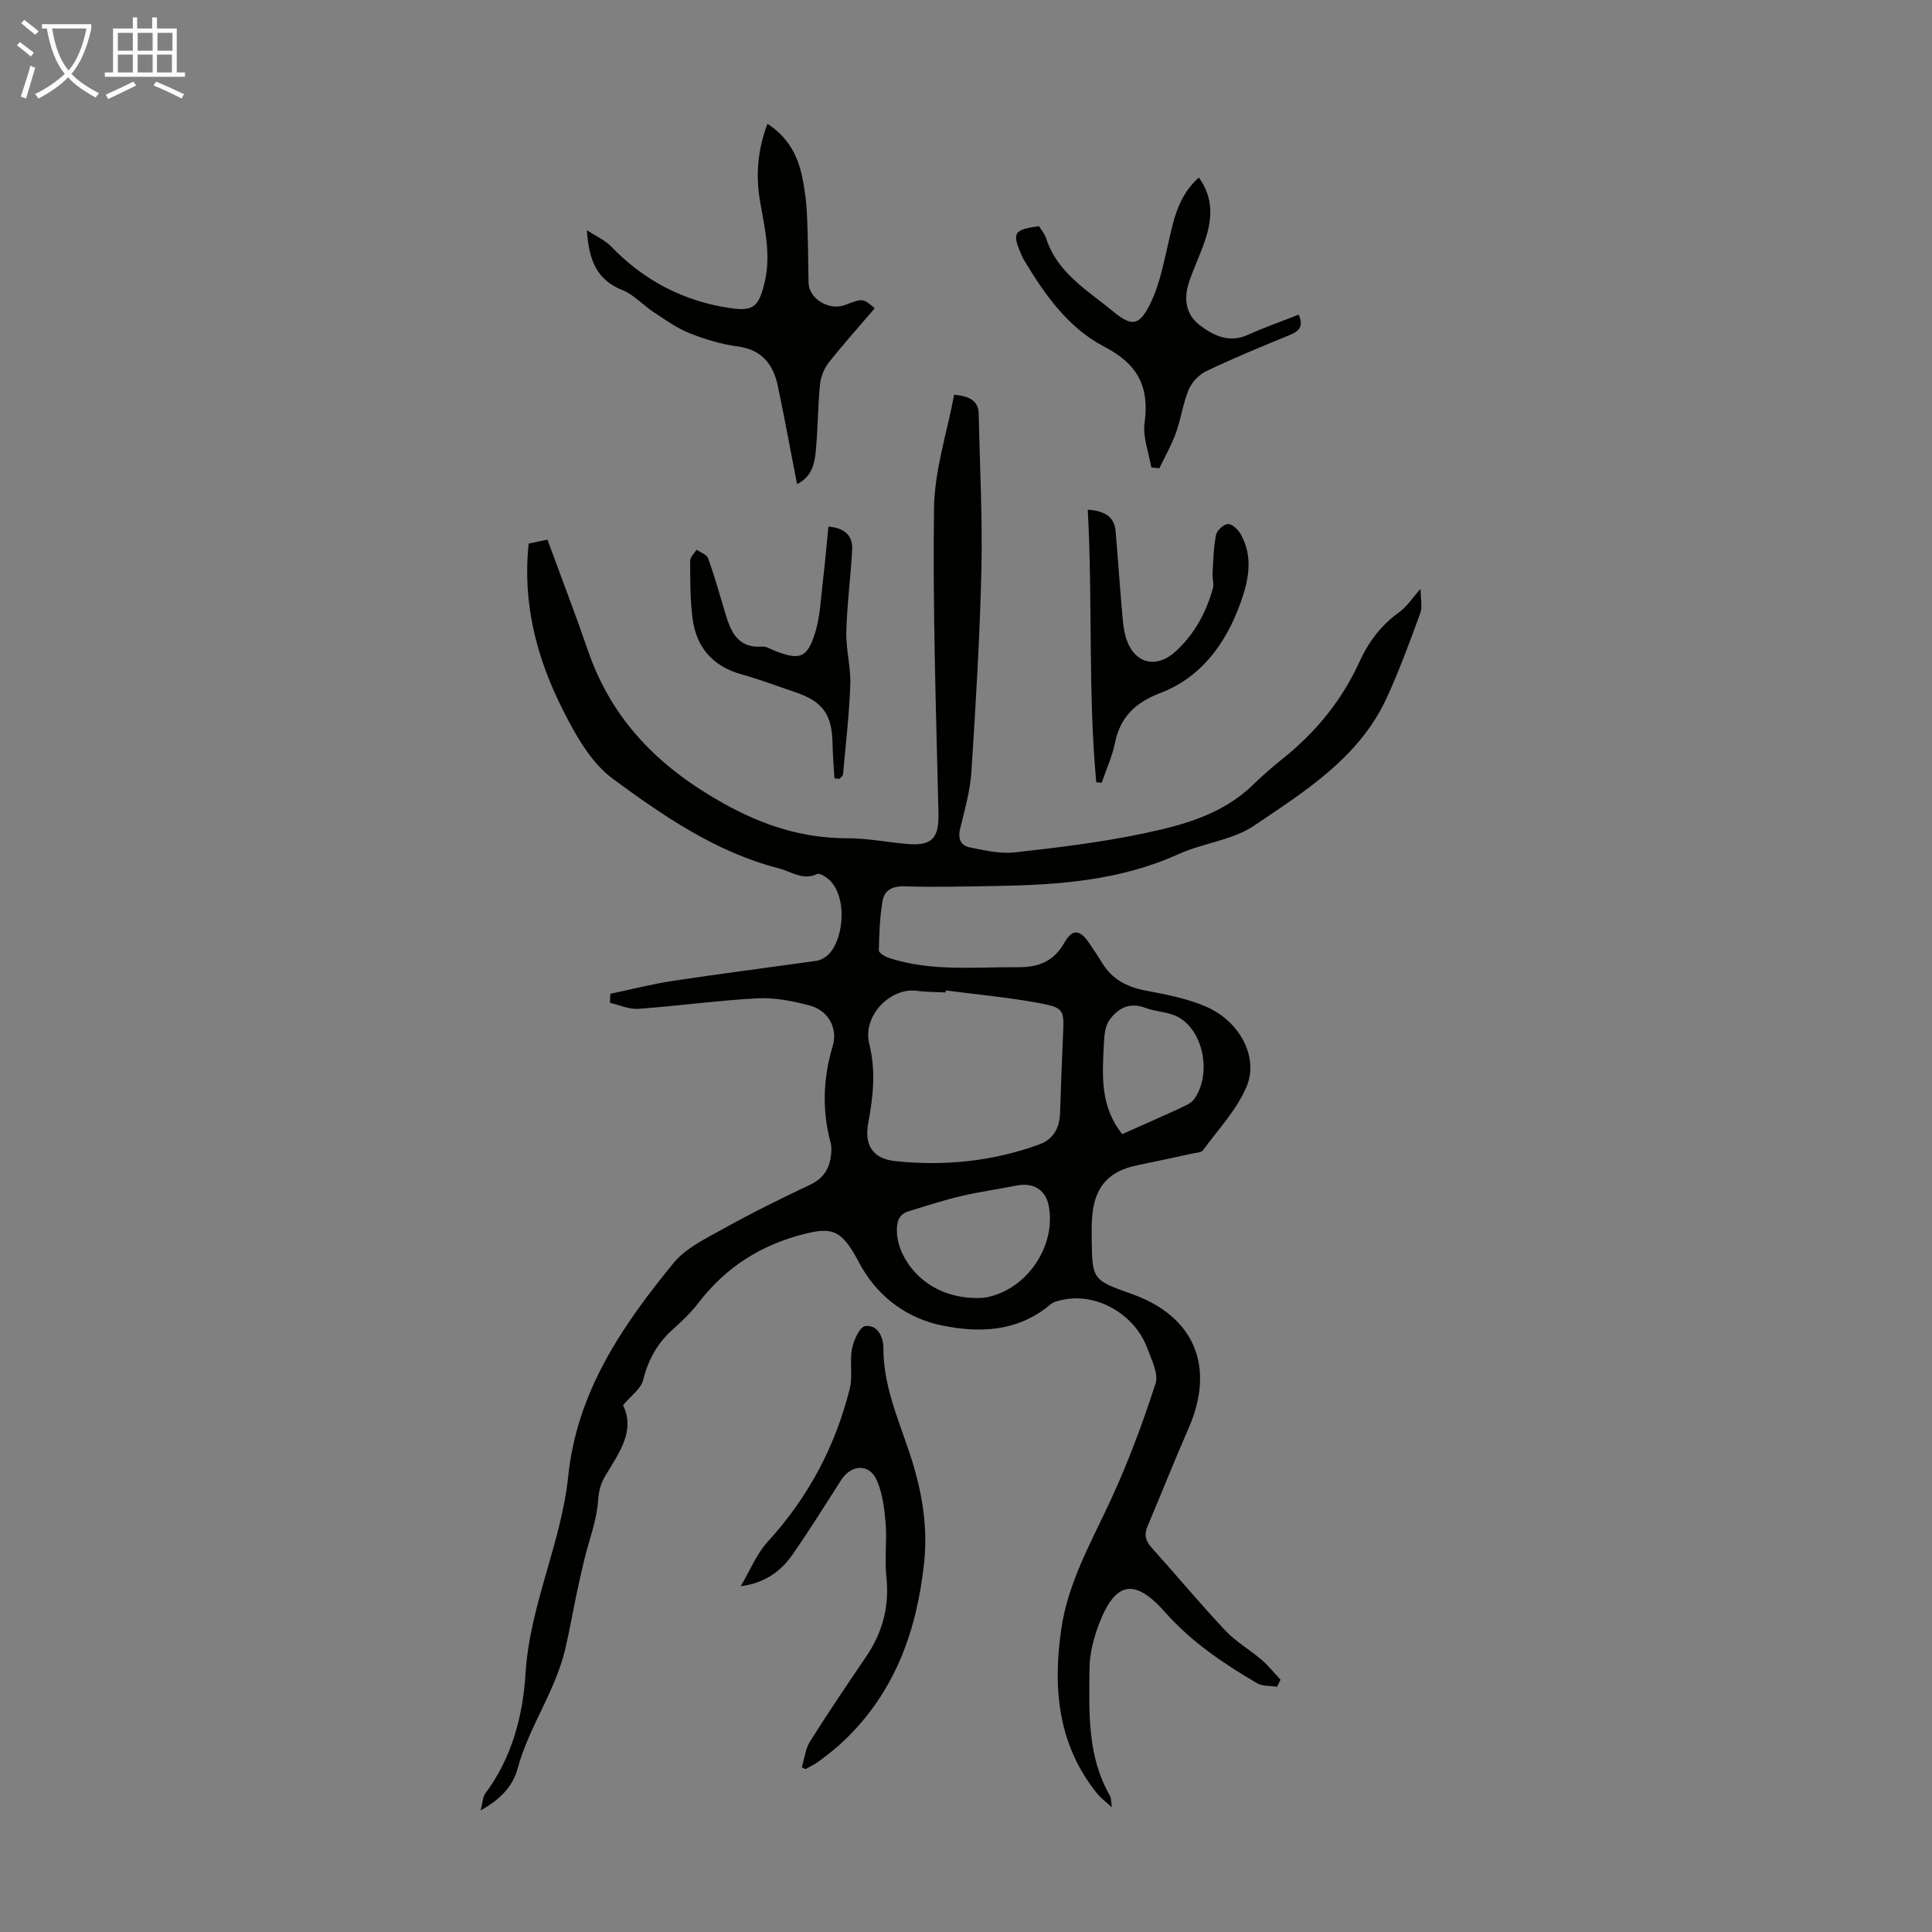 <svg enable-background="new 0 0 400 400" viewBox="0 0 400 400" xmlns="http://www.w3.org/2000/svg"><rect x="0" y="0" width="400" height="400" fill="#808080" stroke="none"/><path d="m6.4 11.7c-1-.8-1.9-1.6-2.9-2.3l.6-.7c.9.7 1.9 1.4 2.9 2.2zm-2.1 8.3c.7-2.1 1.4-4.2 2-6.4.2.1.6.3 1 .4-.7 2.3-1.3 4.4-1.9 6.4zm3-12.8c-1.1-.9-2.1-1.7-2.9-2.4l.6-.7c1 .8 2 1.5 3 2.4zm1.4-1.3v-.9h10.2v.9c-.9 4.2-2.3 7.3-4.1 9.4 1.3 1.4 3.2 2.7 5.7 4-.2.2-.4.5-.7.9-2.5-1.4-4.4-2.7-5.7-4.2-1.4 1.5-3.5 3-6.1 4.4 0 0 0 0-.1-.1-.3-.4-.5-.7-.7-.8 2.7-1.3 4.7-2.8 6.2-4.2-1.8-2.2-3-5.3-3.7-9.4zm9.2 0h-7.1c.6 3.8 1.7 6.7 3.4 8.7 1.7-2 2.9-4.8 3.7-8.7z" fill="#fafbfa"/><path d="m31.6 3.6h.9v2.3h4.1v9.1h1.7v.9h-16.6v-.9h1.7v-9.1h4.1v-2.3h.9v2.3h3.1v-2.3zm-4 13.3.6.8c-1.9.9-3.8 1.9-5.8 2.8-.2-.3-.3-.6-.5-.9 2-.9 3.9-1.8 5.7-2.7zm-3.2-10.1v3.7h3.1v-3.7zm0 4.5v3.7h3.1v-3.7zm4.1-4.5v3.7h3.1v-3.7zm0 4.5v3.7h3.1v-3.7zm9.1 9.1c-2.1-1.1-4.1-2-5.8-2.7l.5-.8c2.2.9 4.1 1.8 5.8 2.6zm-1.9-13.6h-3.1v3.7h3.1zm-3.2 4.5v3.7h3.1v-3.7z" fill="#fafbfa"/><g fill="#010100"><path d="m126.36 205.75c4.32-.9 8.61-2.01 12.96-2.67 9.93-1.5 19.89-2.77 29.83-4.17.52-.07 1.04-.36 1.51-.63 4.14-2.41 5.36-13.71.03-16.87-.44-.26-1.14-.62-1.49-.46-2.97 1.42-5.38-.51-8.01-1.18-12.96-3.34-23.83-10.82-34.31-18.53-4.58-3.37-7.79-9.18-10.45-14.47-5.32-10.6-8.3-21.91-6.97-34.23 1.35-.29 2.62-.55 3.88-.82 2.87 7.83 5.79 15.43 8.44 23.11 4.98 14.43 14.83 24.16 28.04 31.52 8.18 4.56 16.35 7.2 25.62 7.2 4.12 0 8.23.82 12.35 1.18 5.26.47 6.64-1.26 6.51-6.45-.5-21.03-1.2-42.07-.92-63.1.1-7.83 2.7-15.62 4.17-23.46 3.4.34 5.03 1.35 5.08 4.01.22 10.71.8 21.43.56 32.12-.32 13.98-1.17 27.96-2.07 41.92-.26 3.98-1.39 7.92-2.34 11.83-.5 2.08.15 3.48 2.04 3.85 3.02.59 6.18 1.36 9.17 1.03 8.89-.98 17.81-2.05 26.55-3.88 8.26-1.73 16.53-3.92 22.92-10.15 1.92-1.87 3.95-3.65 6.05-5.32 6.85-5.47 12.27-12.05 15.92-20.05 1.89-4.14 4.49-7.64 8.26-10.33 1.56-1.11 2.66-2.87 4.43-4.84 0 2.07.41 3.72-.07 5.05-2.18 5.94-4.35 11.92-7.01 17.65-5.69 12.28-16.85 19.21-27.44 26.36-4.48 3.02-10.55 3.57-15.61 5.87-12.15 5.51-25.01 6.39-38.02 6.6-6.25.1-12.5.26-18.74.07-2.49-.08-4.12.82-4.5 2.97-.58 3.38-.71 6.86-.77 10.3-.01.52 1.31 1.3 2.14 1.57 8.72 2.83 17.71 1.84 26.64 1.9 4.27.03 7.38-1.15 9.63-5.08 1.7-2.98 3.27-2.71 5.2.19.87 1.3 1.76 2.59 2.57 3.93 2.05 3.4 5.08 5.04 8.96 5.78 4.36.83 8.85 1.66 12.86 3.46 6.8 3.06 10.68 10.44 8.12 16.47-2.03 4.8-5.87 8.84-9.01 13.14-.36.5-1.42.52-2.18.68-3.82.83-7.65 1.67-11.48 2.45-5.65 1.16-8.57 4.22-9.22 9.91-.19 1.66-.19 3.35-.17 5.03.1 8.78.12 8.78 8.32 11.7 12.97 4.61 17.33 15.06 11.74 27.8-2.95 6.72-5.63 13.55-8.51 20.31-.76 1.79-.37 3.05.91 4.47 5.1 5.65 9.97 11.52 15.17 17.06 2.19 2.33 5.09 3.98 7.54 6.09 1.44 1.23 2.63 2.74 3.93 4.13-.24.49-.48.97-.71 1.46-1.41-.23-3.04-.08-4.19-.76-6.95-4.08-13.55-8.52-19-14.68-6.37-7.2-10.35-6.33-13.72 2.54-1.09 2.88-1.91 6.06-1.93 9.11-.08 9.02-.52 18.17 4.28 26.43.19.33.13.79.36 2.32-1.46-1.33-2.28-1.91-2.9-2.66-8.31-10.14-9.37-21.99-7.58-34.29 1.4-9.64 6.25-18.04 10.28-26.77 3.59-7.78 6.59-15.86 9.23-24.01.66-2.05-.83-4.94-1.7-7.31-2.55-6.98-10.34-11.47-17.27-10.09-.97.19-2.08.41-2.79 1.01-6.72 5.7-14.78 5.96-22.57 4.33-6.8-1.43-12.63-5.48-16.37-11.79-.74-1.25-1.37-2.57-2.15-3.79-2.67-4.19-4.74-4.58-9.48-3.43-9.15 2.21-16.54 6.86-22.27 14.31-1.49 1.94-3.27 3.7-5.11 5.32-3.31 2.9-5.31 6.38-6.37 10.69-.45 1.84-2.54 3.27-4.17 5.23 2.61 5.26-.83 9.89-3.62 14.53-1.06 1.76-1.4 3.23-1.55 5.31-.29 4.04-1.83 7.99-2.81 11.99-.61 2.48-1.15 4.97-1.68 7.46-.8 3.79-1.45 7.61-2.35 11.37-2.08 8.66-7.5 16-9.83 24.61-.97 3.6-3.56 6.36-7.65 8.62.44-1.62.44-2.8 1-3.55 5.51-7.37 7.76-16.06 8.31-24.83.88-14.14 7.39-26.94 8.83-40.79 1.82-17.53 11.17-31.16 21.78-44.13 2.56-3.14 6.72-5.11 10.4-7.16 5.86-3.26 11.88-6.24 17.94-9.1 3.22-1.52 4.27-4.02 4.37-7.25.01-.44-.02-.91-.14-1.33-1.8-6.73-1.62-13.34.4-20.07 1.16-3.87-1-7.45-4.79-8.45-3.48-.92-7.19-1.66-10.74-1.48-8.25.43-16.45 1.59-24.7 2.18-1.92.14-3.91-.8-5.87-1.24.02-.67.04-1.28.07-1.88zm69.47-.69c-.02.14-.04.28-.06.42-2.01-.11-4.04-.08-6.03-.35-5.25-.69-11.27 5.03-9.75 11.08 1.37 5.48.79 10.86-.23 16.29-.86 4.58.93 7.41 5.61 7.9 10.13 1.06 20.11.06 29.74-3.43 2.96-1.07 4.26-3.41 4.36-6.51.18-5.48.39-10.95.63-16.43.21-4.85.17-5.38-4.71-6.31-6.45-1.22-13.03-1.8-19.56-2.66zm7.39 63.66c-.07.01.71-.04 1.47-.22 8.12-1.84 13.94-10.61 12.46-18.76-.61-3.37-3.17-4.98-6.65-4.29-3.82.76-7.69 1.29-11.48 2.18-3.66.86-7.25 2.04-10.86 3.13-2.03.61-2.5 2.09-2.47 4.13.07 5.86 6.16 14.34 17.53 13.83zm29.13-33.91c3-1.34 5.74-2.55 8.47-3.78 1.62-.73 3.25-1.45 4.85-2.25.57-.29 1.17-.68 1.54-1.18 3.61-4.98 2.14-13.86-3.11-16.94-2.02-1.18-4.72-1.14-6.98-2-3.35-1.28-5.8.19-7.49 2.63-.96 1.39-1.01 3.55-1.11 5.38-.32 6.23-.68 12.51 3.83 18.14z"/><path d="m165.02 100.23c-1.35-6.93-2.57-13.6-3.96-20.23-.94-4.5-3.24-7.59-8.31-8.27-3.4-.46-6.8-1.47-10-2.75-2.63-1.05-5.01-2.76-7.4-4.34-2.22-1.46-4.1-3.62-6.49-4.58-5.27-2.11-6.96-6.1-7.35-12.41 2.12 1.4 3.8 2.12 4.97 3.33 6.84 7.13 15.11 11.43 24.85 12.83 4.71.68 5.79-.42 6.96-5.26 1.4-5.78.02-11.33-.94-16.94-.92-5.38-.48-10.62 1.54-15.98 4.23 2.72 6.28 6.56 7.21 11.04.52 2.51.85 5.09.97 7.65.23 4.73.25 9.47.33 14.2.06 3.34 4.26 5.89 7.61 4.61 3.63-1.4 3.63-1.4 6.1.69-3.19 3.73-6.48 7.39-9.52 11.24-.96 1.22-1.65 2.92-1.81 4.47-.44 4.34-.44 8.72-.81 13.07-.23 2.99-.67 6.03-3.95 7.63z"/><path d="m166 365.9c.55-1.8.75-3.82 1.71-5.36 3.75-5.96 7.71-11.79 11.66-17.62 3.4-5.02 4.81-10.43 4.14-16.53-.4-3.64.15-7.38-.15-11.03-.26-3.04-.64-6.27-1.88-8.99-1.56-3.42-5.27-3.16-7.33.06-3.32 5.17-6.56 10.41-10.08 15.45-2.41 3.45-5.74 5.89-10.71 6.53 1.86-3.13 3.26-6.68 5.66-9.3 8.35-9.13 13.92-19.67 16.91-31.57.66-2.64-.05-5.6.47-8.3.34-1.75 1.61-4.55 2.73-4.69 2.65-.32 3.77 2.33 3.77 4.6-.02 8.88 4.06 16.65 6.41 24.88 1.83 6.42 2.73 12.81 2.02 19.52-1.52 14.26-6.15 27-16.81 37.05-1.54 1.45-3.24 2.75-4.93 4.03-.86.65-1.88 1.1-2.82 1.65-.26-.14-.51-.26-.77-.38z"/><path d="m248.2 36.75c3.12 4.29 2.75 8.64 1.29 13.02-.99 2.96-2.38 5.79-3.35 8.75-1.1 3.35-.62 6.63 2.27 8.82 2.86 2.16 6.06 3.73 9.92 2 3.44-1.54 7-2.8 10.53-4.2 1.08 2.36.19 3.4-1.85 4.23-5.79 2.36-11.58 4.77-17.22 7.45-1.52.72-3.03 2.29-3.68 3.84-1.2 2.86-1.59 6.04-2.65 8.98-.91 2.53-2.27 4.89-3.44 7.32-.55-.06-1.11-.13-1.66-.19-.51-3.07-1.79-6.24-1.39-9.18 1.03-7.5-1.37-12.19-8.32-15.8-7.46-3.87-12.39-10.82-16.67-18.01-.17-.29-.32-.59-.45-.9-2.07-4.67-1.68-5.35 3.59-6.04.48.79 1.17 1.58 1.47 2.5 2.31 7.2 8.62 10.81 13.92 15.18 3.91 3.23 5.41 2.87 7.66-1.68 1.69-3.43 2.52-7.33 3.4-11.1 1.25-5.33 1.99-10.82 6.63-14.99z"/><path d="m226.97 161.96c-1.73-18.72-.73-37.51-1.76-56.43 4.02.27 5.54 1.8 5.77 4.51.47 5.34.81 10.69 1.28 16.03.19 2.1.28 4.29.95 6.26 1.73 5.1 6.22 6.18 10.19 2.54 3.9-3.57 6.34-8.07 7.73-13.12.25-.89-.14-1.94-.09-2.91.16-2.7.21-5.43.72-8.07.18-.94 1.52-2.18 2.43-2.28.81-.09 2.07 1.06 2.6 1.97 2.83 4.83 1.68 9.91-.05 14.62-3.01 8.22-8.05 15.17-16.49 18.39-5.2 1.99-8.31 4.96-9.42 10.39-.57 2.8-1.8 5.47-2.73 8.2-.37-.04-.75-.07-1.13-.1z"/><path d="m172.76 161.14c-.14-2.4-.35-4.79-.39-7.19-.1-6.01-2.02-8.72-7.7-10.63-3.7-1.25-7.36-2.65-11.12-3.69-5.97-1.66-9.37-5.58-10.16-11.55-.52-3.96-.48-8.01-.5-12.02 0-.75.87-1.5 1.34-2.25.82.58 2.09.99 2.37 1.76 1.29 3.56 2.32 7.21 3.4 10.85 1.18 3.99 2.43 7.83 7.83 7.45.82-.06 1.69.52 2.52.85 5.23 2.05 6.8 1.56 8.44-3.8 1-3.26 1.13-6.79 1.54-10.22.46-3.86.79-7.73 1.19-11.68 3.44.31 5.07 1.92 4.91 4.82-.31 5.68-1.07 11.34-1.21 17.01-.09 3.61.95 7.26.82 10.87-.22 6.21-.94 12.41-1.5 18.61-.03.33-.5.63-.77.94-.34-.04-.67-.09-1.01-.13z"/></g></svg>